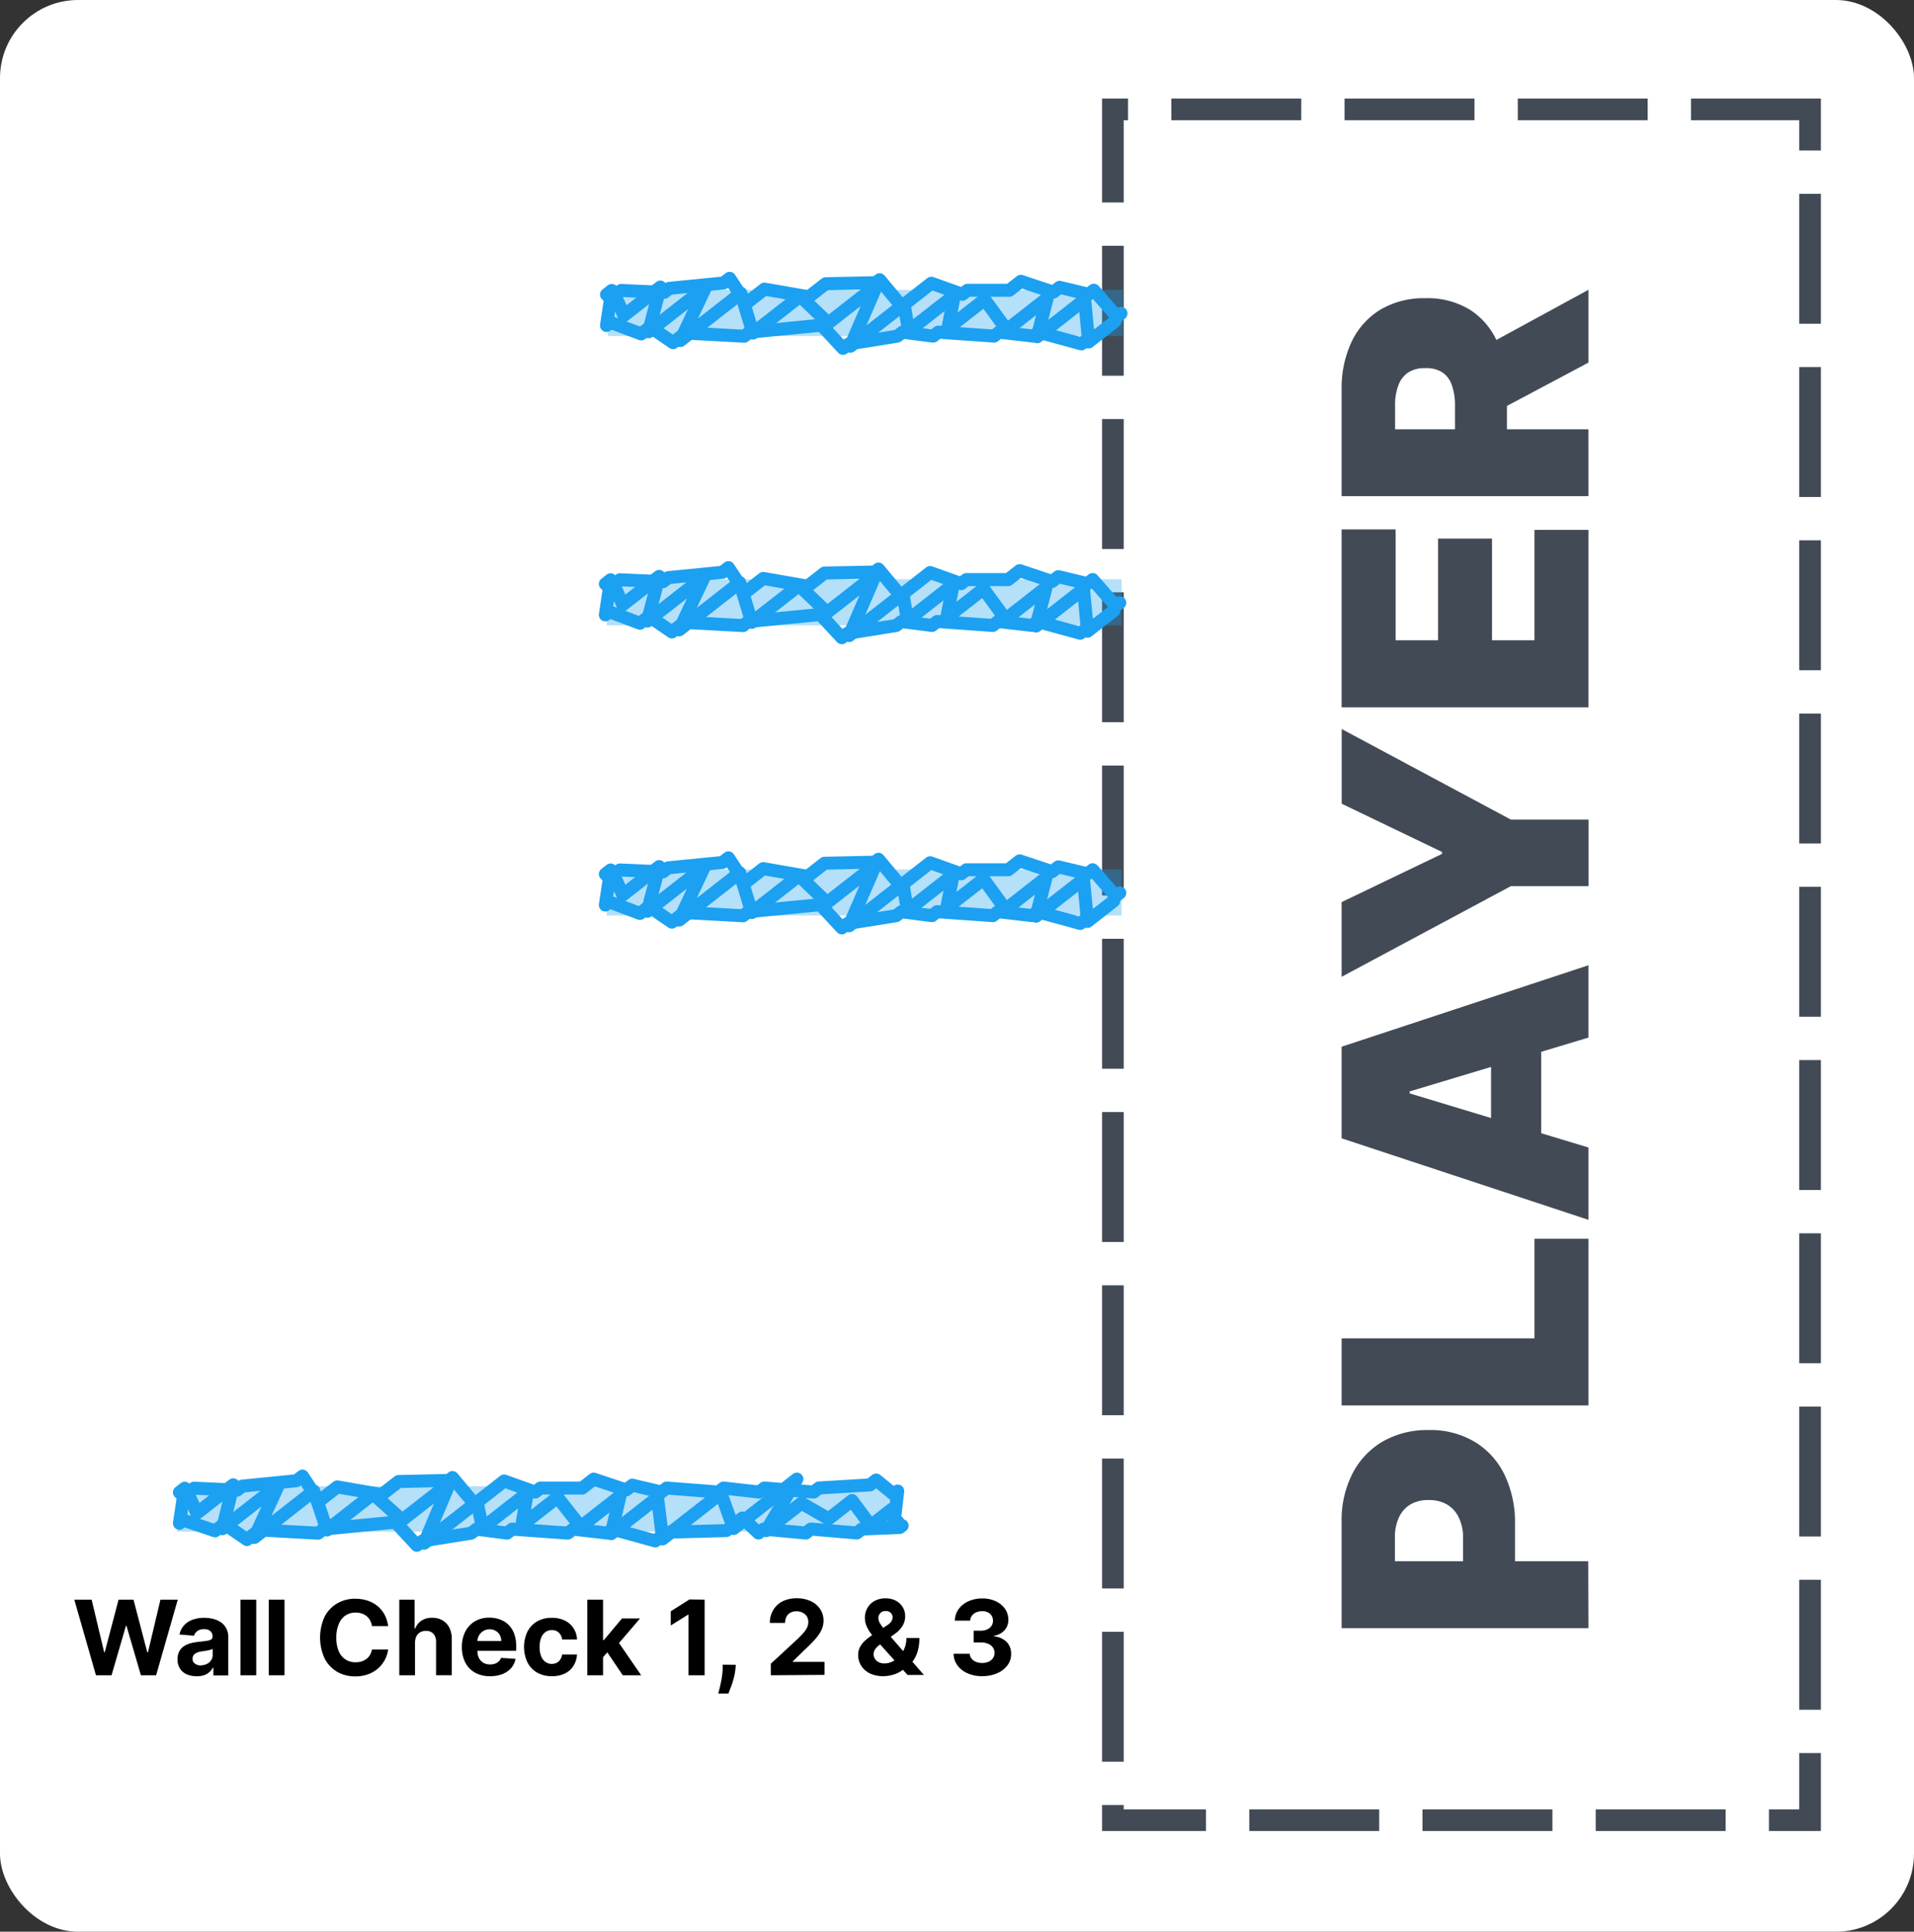 <svg xmlns="http://www.w3.org/2000/svg" viewBox="0 0 442 446"><rect x="0" y="0" width="442" height="446" fill="#333333" stroke="none"/><defs><style>.cls-1{fill:#fff;}.cls-2{fill:#424b55;}.cls-3{fill:none;stroke:#1ca0f1;stroke-linecap:round;stroke-linejoin:round;stroke-width:3px;}.cls-4{opacity:0.33;}.cls-5{fill:#1ca0f1;}</style></defs><g id="Layer_3" data-name="Layer 3"><rect class="cls-1" width="442" height="446" rx="18.03"/></g><g id="Layer_1" data-name="Layer 1"><path class="cls-2" d="M380.5,22.75h-30v5h30v-5Zm-40,0h-30v5h30v-5Zm-40,0h-30v5h30v-5Zm-40,0h-6v5h0v19h5v-19h1v-5Zm-1,34h-5v30h5v-30Zm0,40h-5v30h5v-30Zm0,40h-5v30h5v-30Zm0,40h-5v30h5v-30Zm0,40h-5v30h5v-30Zm0,40h-5v30h5v-30Zm0,40h-5v30h5v-30Zm0,40h-5v30h5v-30Zm0,40h-5v30h5v-30Zm0,40h-5v6h24v-5h-19v-1Zm59,1h-30v5h30v-5Zm40,0h-30v5h30v-5Zm40,0h-30v5h30v-5Zm22-13h-5v13h-7v5h12v-18Zm0-40h-5v30h5v-30Zm0-40h-5v30h5v-30Zm0-40h-5v30h5v-30Zm0-40h-5v30h5v-30Zm0-40h-5v30h5v-30Zm0-40h-5v30h5v-30Zm0-40h-5v30h5v-30Zm0-40h-5v30h5v-30Zm0-40h-5v30h5v-30Zm0-22h-30v5h25v7h5v-12Z"/><path class="cls-2" d="M366.82,375.92h-57v-24.6a23.48,23.48,0,0,1,2.51-11.1,18.16,18.16,0,0,1,7-7.41,20.69,20.69,0,0,1,10.6-2.64,20,20,0,0,1,10.6,2.71,18.05,18.05,0,0,1,6.91,7.6,25.42,25.42,0,0,1,2.42,11.4v14.69h-12V355a10.38,10.38,0,0,0-1-4.66,6.94,6.94,0,0,0-2.74-3,8.2,8.2,0,0,0-4.2-1,8.06,8.06,0,0,0-4.19,1,6.85,6.85,0,0,0-2.67,3,10.67,10.67,0,0,0-.93,4.66v5.46h44.64Z"/><path class="cls-2" d="M366.82,324.49h-57V309h44.53V286h12.47Z"/><path class="cls-2" d="M366.82,264.94v16.7l-57-18.82V241.67l57-18.81v16.7L325.52,252v.44Zm-22.49,3.11V236.66h11.58v31.39Z"/><path class="cls-2" d="M309.82,225.53V208.28L333,197.15v-.45l-23.16-11.13V168.32l39.08,20.92h17.92V204.6H348.9Z"/><path class="cls-2" d="M366.82,163.31h-57V122.23h12.47v25.6h9.8V124.35h12.46v23.48h9.8V122.34h12.47Z"/><path class="cls-2" d="M366.82,114.55h-57V90a25.13,25.13,0,0,1,2.31-11.1,17.34,17.34,0,0,1,6.65-7.41,19.69,19.69,0,0,1,10.41-2.64,18.65,18.65,0,0,1,10.33,2.71,16.85,16.85,0,0,1,6.34,7.6A28.17,28.17,0,0,1,348,90.51V105.2H336V93.62A14,14,0,0,0,335.3,89a5.88,5.88,0,0,0-2.18-3,6.81,6.81,0,0,0-3.93-1,7,7,0,0,0-4,1,6.1,6.1,0,0,0-2.28,3,13,13,0,0,0-.74,4.66v5.46h44.64ZM340.66,81.16l26.16-14.25V83.72L340.66,97.63Z"/><polyline class="cls-3" points="41.9 345.02 43.12 344.07 45.46 349.38 53.86 342.82 51.38 352.95 64.32 342.84 58.75 354.97 72.46 344.25 75.5 353.25 86.16 344.92 92.88 350.96 103.84 342.39 97.97 356.3 110.16 346.78 111.43 352.78 121.77 344.7 120.5 352.15 128.75 345.71 134.09 352.51 143.18 345.41 141.14 354.1 151.84 345.74 153.01 355.3 166.49 344.77 169.41 352.91 184.02 341.5 176.93 353.41 185.07 347.05 191.36 350.67 196.76 346.45 201.08 352.26 205.94 348.47"/><polyline class="cls-3" points="43.63 344.51 44.8 343.6 54.76 344.04 55.94 343.12 68.48 341.87 69.85 340.8 73.68 346.58 77.89 343.3 88.16 345.08 92.03 342.06 103.63 341.81 104.49 341.14 109.6 347.27 116.42 341.94 123.6 344.5 124.78 343.57 134.45 343.57 137.1 341.5 144.61 344 146.02 342.9 152.75 344.49 153.94 343.56 165.89 344.49 167.08 343.56 175.32 344.49 176.51 343.56 187.91 344.49 189.11 343.55 200.89 342.84 202.34 341.71 206.37 344.99 207.31 344.26 206.42 352.08 207.35 351.36"/><polyline class="cls-3" points="41.43 344.56 42.65 343.6 41.43 351.7 42.35 350.97 49.67 353.45 51.74 351.83 57.04 355.46 59.88 353.24 73.48 353.99 74.68 353.05 91.18 351.45 91.26 351.38 96.27 356.79 97.58 355.77 108.83 353.98 110.02 353.05 117.1 353.97 118.29 353.05 131.15 353.97 132.34 353.04 140.24 353.96 141.42 353.04 151.33 355.78 153.91 353.76 167.73 353.39 171.45 350.48 175.17 353.95 176.34 353.04 186.09 353.95 187.26 353.03 197.86 353.94 199.03 353.03 207.77 352.67 208.33 352.24"/><path d="M22.16,386.79l-5-17.46h4l2.89,12.13h.14l3.19-12.13h3.45l3.18,12.16h.16l2.88-12.16h4l-5,17.46H32.54l-3.33-11.41h-.13l-3.32,11.41Z"/><path d="M45.34,387a5.44,5.44,0,0,1-2.23-.43,3.61,3.61,0,0,1-1.55-1.31,3.94,3.94,0,0,1-.56-2.16,3.75,3.75,0,0,1,.4-1.83,3.21,3.21,0,0,1,1.09-1.19,5.2,5.2,0,0,1,1.57-.69,12,12,0,0,1,1.86-.32c.76-.08,1.37-.16,1.84-.23a2.44,2.44,0,0,0,1-.32.71.71,0,0,0,.32-.63v-.05a1.57,1.57,0,0,0-.51-1.25,2.1,2.1,0,0,0-1.44-.44,2.55,2.55,0,0,0-1.56.43,2,2,0,0,0-.76,1.08l-3.36-.28a4.57,4.57,0,0,1,1-2.06A4.78,4.78,0,0,1,44.4,374a7.36,7.36,0,0,1,2.76-.47,8.43,8.43,0,0,1,2.09.25,5.65,5.65,0,0,1,1.78.79A3.89,3.89,0,0,1,52.26,376a4.09,4.09,0,0,1,.46,2v8.83H49.27V385h-.1a3.66,3.66,0,0,1-.84,1.08,3.76,3.76,0,0,1-1.27.72A5.06,5.06,0,0,1,45.34,387Zm1-2.5a3.06,3.06,0,0,0,1.42-.32,2.38,2.38,0,0,0,1-.87,2.16,2.16,0,0,0,.35-1.23v-1.39a2,2,0,0,1-.46.2c-.2.06-.42.11-.66.16l-.74.13-.66.1a4.25,4.25,0,0,0-1.12.3,1.74,1.74,0,0,0-.74.54,1.37,1.37,0,0,0-.26.86,1.3,1.3,0,0,0,.54,1.13A2.29,2.29,0,0,0,46.38,384.53Z"/><path d="M59.17,369.33v17.46H55.54V369.33Z"/><path d="M65.7,369.33v17.46H62.07V369.33Z"/><path d="M89.63,375.44H85.89a3.56,3.56,0,0,0-.41-1.29,3.14,3.14,0,0,0-.81-1,3.5,3.5,0,0,0-1.14-.62,4.45,4.45,0,0,0-1.39-.21,4.11,4.11,0,0,0-2.36.67A4.23,4.23,0,0,0,78.22,375a7.72,7.72,0,0,0-.56,3.09,7.87,7.87,0,0,0,.56,3.14,4.21,4.21,0,0,0,1.56,1.91,4.15,4.15,0,0,0,2.33.65,4.7,4.7,0,0,0,1.38-.19,3.66,3.66,0,0,0,1.13-.58,3.29,3.29,0,0,0,.82-.92,3.58,3.58,0,0,0,.45-1.25l3.74,0a6.9,6.9,0,0,1-.72,2.31,7.19,7.19,0,0,1-1.54,2,7.39,7.39,0,0,1-2.31,1.38,8.37,8.37,0,0,1-3,.51A8.23,8.23,0,0,1,77.88,386a7.52,7.52,0,0,1-2.9-3.06,11.6,11.6,0,0,1,0-9.71,7.54,7.54,0,0,1,2.92-3.05,8.13,8.13,0,0,1,4.14-1.06,9.16,9.16,0,0,1,2.82.43,7.19,7.19,0,0,1,2.3,1.24,6.48,6.48,0,0,1,1.64,2A7.31,7.31,0,0,1,89.63,375.44Z"/><path d="M95.84,379.22v7.57H92.21V369.33h3.53V376h.15a3.71,3.71,0,0,1,1.43-1.82,4.38,4.38,0,0,1,2.48-.66,4.63,4.63,0,0,1,2.39.59,4.1,4.1,0,0,1,1.58,1.69,5.71,5.71,0,0,1,.56,2.64v8.34H100.7V379.1a2.68,2.68,0,0,0-.61-1.88,2.23,2.23,0,0,0-1.73-.68,2.67,2.67,0,0,0-1.31.32,2.21,2.21,0,0,0-.88.91A3.23,3.23,0,0,0,95.84,379.22Z"/><path d="M113.16,387a6.88,6.88,0,0,1-3.47-.82,5.59,5.59,0,0,1-2.24-2.33,7.76,7.76,0,0,1-.79-3.59,7.63,7.63,0,0,1,.79-3.54,5.78,5.78,0,0,1,2.21-2.38,6.39,6.39,0,0,1,3.35-.85,6.83,6.83,0,0,1,2.42.41,5.37,5.37,0,0,1,2,1.24,5.6,5.6,0,0,1,1.31,2.07,8.4,8.4,0,0,1,.47,2.92v1H108.11v-2.25h7.64a2.78,2.78,0,0,0-.34-1.39,2.52,2.52,0,0,0-.94-.95,2.83,2.83,0,0,0-3.85,1.05,2.9,2.9,0,0,0-.37,1.41v2.14a3.65,3.65,0,0,0,.36,1.68,2.71,2.71,0,0,0,1,1.09,3.16,3.16,0,0,0,1.58.38,3.31,3.31,0,0,0,1.11-.17,2.26,2.26,0,0,0,.86-.51,2.14,2.14,0,0,0,.54-.83l3.36.22a4.66,4.66,0,0,1-1,2.11,5.29,5.29,0,0,1-2,1.39A7.49,7.49,0,0,1,113.16,387Z"/><path d="M127.45,387a6.64,6.64,0,0,1-3.45-.85,5.63,5.63,0,0,1-2.22-2.39,8.38,8.38,0,0,1,0-7,5.79,5.79,0,0,1,2.22-2.38,6.58,6.58,0,0,1,3.42-.85,6.7,6.7,0,0,1,3,.62,5,5,0,0,1,2,1.75,5.12,5.12,0,0,1,.83,2.64h-3.43a2.63,2.63,0,0,0-.76-1.58,2.22,2.22,0,0,0-1.62-.6,2.46,2.46,0,0,0-1.47.45,3,3,0,0,0-1,1.33,5.5,5.5,0,0,0-.35,2.1,5.8,5.8,0,0,0,.34,2.13,2.94,2.94,0,0,0,1,1.34,2.6,2.6,0,0,0,2.59.21,2.21,2.21,0,0,0,.83-.75,2.87,2.87,0,0,0,.43-1.18h3.43a5.37,5.37,0,0,1-.82,2.64,4.85,4.85,0,0,1-2,1.77A6.67,6.67,0,0,1,127.45,387Z"/><path d="M135.63,386.79V369.33h3.63v17.46Zm3.29-3.77v-4.35h.53l4.19-5h4.17l-5.63,6.58h-.86Zm4.9,3.77-3.86-5.7,2.42-2.57,5.69,8.27Z"/><path d="M162.72,369.33v17.46H159v-14h-.1l-4,2.5v-3.27l4.32-2.74Z"/><path d="M169.93,384.4l-.1.94a12.44,12.44,0,0,1-.42,2.24c-.2.75-.42,1.43-.65,2s-.4,1.08-.54,1.43h-2.35c.09-.34.2-.8.35-1.4s.29-1.27.42-2a18.76,18.76,0,0,0,.25-2.27l0-1Z"/><path d="M178,386.79v-2.66l6.22-5.75c.53-.52,1-1,1.33-1.39a4.94,4.94,0,0,0,.82-1.2,2.93,2.93,0,0,0,.29-1.28,2.46,2.46,0,0,0-.35-1.33,2.42,2.42,0,0,0-1-.86,3,3,0,0,0-1.37-.3,2.87,2.87,0,0,0-1.4.32,2.29,2.29,0,0,0-.92.93,3.06,3.06,0,0,0-.32,1.44h-3.51a5.53,5.53,0,0,1,.78-3,5.22,5.22,0,0,1,2.17-2,7.19,7.19,0,0,1,3.22-.69,7.57,7.57,0,0,1,3.27.66,5.22,5.22,0,0,1,2.17,1.83,4.71,4.71,0,0,1,.78,2.68,5.14,5.14,0,0,1-.39,1.95,8.44,8.44,0,0,1-1.38,2.14,31.11,31.11,0,0,1-2.78,2.8l-2.55,2.5v.12h7.33v3Z"/><path d="M204,387a7,7,0,0,1-3.12-.64,4.92,4.92,0,0,1-2-1.76,4.57,4.57,0,0,1-.7-2.49,3.77,3.77,0,0,1,.41-1.81,5.21,5.21,0,0,1,1.14-1.47,16.79,16.79,0,0,1,1.7-1.33l3.39-2.22a3.21,3.21,0,0,0,1-.89,1.82,1.82,0,0,0,.31-1,1.39,1.39,0,0,0-.42-1,1.53,1.53,0,0,0-1.19-.43,1.58,1.58,0,0,0-1.67,1.62,2.31,2.31,0,0,0,.3,1.1,8.24,8.24,0,0,0,.82,1.19c.34.42.71.87,1.12,1.35l8.27,9.5h-3.78l-6.9-7.69c-.46-.52-.91-1.06-1.36-1.62a8.81,8.81,0,0,1-1.13-1.81,4.84,4.84,0,0,1-.46-2.08,4.42,4.42,0,0,1,.6-2.29,4.29,4.29,0,0,1,1.66-1.61,5.17,5.17,0,0,1,2.51-.59,4.89,4.89,0,0,1,2.42.57,4.1,4.1,0,0,1,1.56,1.5,3.91,3.91,0,0,1,.55,2.05,4.21,4.21,0,0,1-.61,2.24,6.23,6.23,0,0,1-1.7,1.79l-3.57,2.57a4.16,4.16,0,0,0-1.07,1.07,2,2,0,0,0-.34,1.06,2.1,2.1,0,0,0,.3,1.11,2.2,2.2,0,0,0,.87.78,2.92,2.92,0,0,0,1.32.29,4.24,4.24,0,0,0,1.82-.42,5.58,5.58,0,0,0,1.64-1.21,5.86,5.86,0,0,0,1.18-1.85,6.08,6.08,0,0,0,.44-2.38h3a10.75,10.75,0,0,1-.35,2.89,7.56,7.56,0,0,1-1,2.23,6.3,6.3,0,0,1-1.42,1.56l-.5.3-.49.31a6.17,6.17,0,0,1-2.17,1.13A8.18,8.18,0,0,1,204,387Z"/><path d="M226.84,387a8.27,8.27,0,0,1-3.39-.66,5.73,5.73,0,0,1-2.35-1.83,4.56,4.56,0,0,1-.88-2.69h3.72a1.86,1.86,0,0,0,.42,1.12,2.58,2.58,0,0,0,1,.75,3.8,3.8,0,0,0,1.46.26,3.67,3.67,0,0,0,1.49-.29,2.55,2.55,0,0,0,1-.83,2.11,2.11,0,0,0,.36-1.22,2.06,2.06,0,0,0-.39-1.24,2.53,2.53,0,0,0-1.1-.85,4.42,4.42,0,0,0-1.71-.31h-1.63v-2.71h1.63a3.46,3.46,0,0,0,1.48-.29,2.36,2.36,0,0,0,1-.8,2.06,2.06,0,0,0,.36-1.21,2.07,2.07,0,0,0-1.18-1.93,2.86,2.86,0,0,0-1.3-.28,3.47,3.47,0,0,0-1.38.27,2.36,2.36,0,0,0-1,.76,1.94,1.94,0,0,0-.4,1.16h-3.54a4.54,4.54,0,0,1,.86-2.66,5.6,5.6,0,0,1,2.25-1.8,7.55,7.55,0,0,1,3.21-.66,7.18,7.18,0,0,1,3.17.66,5.35,5.35,0,0,1,2.11,1.77,4.27,4.27,0,0,1,.74,2.49,3.42,3.42,0,0,1-.91,2.45,4.13,4.13,0,0,1-2.38,1.24v.14a4.7,4.7,0,0,1,2.94,1.33,3.86,3.86,0,0,1,1,2.72,4.31,4.31,0,0,1-.86,2.65,5.81,5.81,0,0,1-2.38,1.82A8.64,8.64,0,0,1,226.84,387Z"/><g class="cls-4"><rect class="cls-5" x="41.39" y="343.67" width="165" height="9.46"/><path class="cls-5" d="M205.89,344.17v8.46h-164v-8.46h164m1-1h-166v10.46h166V343.17Z"/></g><polyline class="cls-3" points="140.53 68.48 141.75 67.53 144.09 72.84 152.49 66.28 149.77 76.6 162.95 66.3 157.13 78.61 171.09 67.71 173.88 76.9 184.79 68.38 191.27 74.6 202.48 65.84 196.36 79.95 208.79 70.23 209.82 76.42 220.4 68.16 218.89 75.8 227.39 69.16 232.49 76.15 241.82 68.86 239.53 77.74 250.48 69.19 251.41 78.94 257.46 74.21"/><polyline class="cls-3" points="142.26 67.97 143.43 67.06 153.39 67.5 154.58 66.57 167.12 65.33 168.49 64.26 172.31 70.04 176.53 66.75 186.79 68.53 190.67 65.51 202.26 65.26 203.13 64.58 208.24 70.72 215.07 65.39 222.24 67.95 223.43 67.02 233.09 67.02 235.74 64.95 243.25 67.45 244.67 66.34 251.39 67.94 252.59 67 257.93 73.09 258.87 72.36"/><polyline class="cls-3" points="140.06 68.01 141.28 67.06 140.06 75.15 140.98 74.43 148.06 77.1 150.13 75.48 155.43 79.11 158.27 76.89 171.87 77.63 173.06 76.7 189.57 75.09 189.65 75.03 194.67 80.43 195.97 79.42 207.22 77.61 208.41 76.69 215.5 77.61 216.68 76.69 229.55 77.6 230.73 76.69 238.64 77.6 239.81 76.68 249.73 79.41 252.31 77.4"/><g class="cls-4"><rect class="cls-5" x="140.89" y="67.43" width="117.89" height="9.65"/><path class="cls-5" d="M258.28,67.93v8.65H141.39V67.93H258.28m1-1H140.39V77.58H259.28V66.93Z"/></g><polyline class="cls-3" points="140.26 135.28 141.48 134.33 143.82 139.64 152.22 133.08 149.5 143.4 162.68 133.1 156.86 145.42 170.82 134.51 173.61 143.7 184.52 135.18 191 141.41 202.21 132.65 196.09 146.75 208.52 137.04 209.55 143.23 220.13 134.96 218.62 142.6 227.12 135.96 232.22 142.95 241.55 135.66 239.26 144.54 250.21 135.99 251.14 145.74 257.19 141.01"/><polyline class="cls-3" points="142 134.77 143.16 133.86 153.12 134.3 154.31 133.37 166.84 132.13 168.21 131.06 172.04 136.84 176.25 133.55 186.52 135.34 190.4 132.31 201.99 132.07 202.86 131.39 207.97 137.52 214.79 132.19 221.97 134.75 223.16 133.82 232.82 133.82 235.47 131.75 242.98 134.25 244.4 133.14 251.12 134.75 252.32 133.81 257.66 139.9 258.59 139.17"/><polyline class="cls-3" points="139.79 134.82 141.01 133.86 139.79 141.96 140.71 141.23 147.79 143.9 149.86 142.28 155.16 145.91 158 143.69 171.6 144.44 172.79 143.5 189.3 141.89 189.38 141.83 194.4 147.24 195.7 146.22 206.95 144.42 208.14 143.5 215.23 144.41 216.41 143.49 229.28 144.41 230.46 143.49 238.37 144.4 239.54 143.49 249.46 146.21 252.04 144.21"/><g class="cls-4"><rect class="cls-5" x="140.62" y="134.24" width="117.89" height="9.65"/><path class="cls-5" d="M258,134.74v8.64H141.12v-8.64H258m1-1H140.12v10.64H259V133.74Z"/></g><polyline class="cls-3" points="140.26 202.28 141.48 201.33 143.82 206.64 152.22 200.08 149.5 210.4 162.68 200.1 156.86 212.42 170.82 201.51 173.61 210.7 184.52 202.18 191 208.41 202.21 199.65 196.09 213.75 208.52 204.04 209.55 210.23 220.13 201.96 218.62 209.6 227.12 202.96 232.22 209.95 241.55 202.66 239.26 211.54 250.21 202.99 251.14 212.74 257.19 208.01"/><polyline class="cls-3" points="142 201.77 143.16 200.86 153.12 201.3 154.31 200.37 166.84 199.13 168.21 198.06 172.04 203.84 176.25 200.55 186.52 202.34 190.4 199.31 201.99 199.07 202.86 198.39 207.97 204.52 214.79 199.19 221.97 201.75 223.16 200.82 232.82 200.82 235.47 198.75 242.98 201.25 244.4 200.14 251.12 201.75 252.32 200.81 257.66 206.9 258.59 206.17"/><polyline class="cls-3" points="139.79 201.82 141.01 200.86 139.79 208.96 140.71 208.23 147.79 210.9 149.86 209.28 155.16 212.91 158 210.69 171.6 211.44 172.79 210.5 189.3 208.89 189.38 208.83 194.4 214.24 195.7 213.22 206.95 211.42 208.14 210.5 215.23 211.41 216.41 210.49 229.28 211.41 230.46 210.49 238.37 211.4 239.54 210.49 249.46 213.21 252.04 211.21"/><g class="cls-4"><rect class="cls-5" x="140.62" y="201.24" width="117.89" height="9.65"/><path class="cls-5" d="M258,201.74v8.64H141.12v-8.64H258m1-1H140.12v10.64H259V200.74Z"/></g></g></svg>